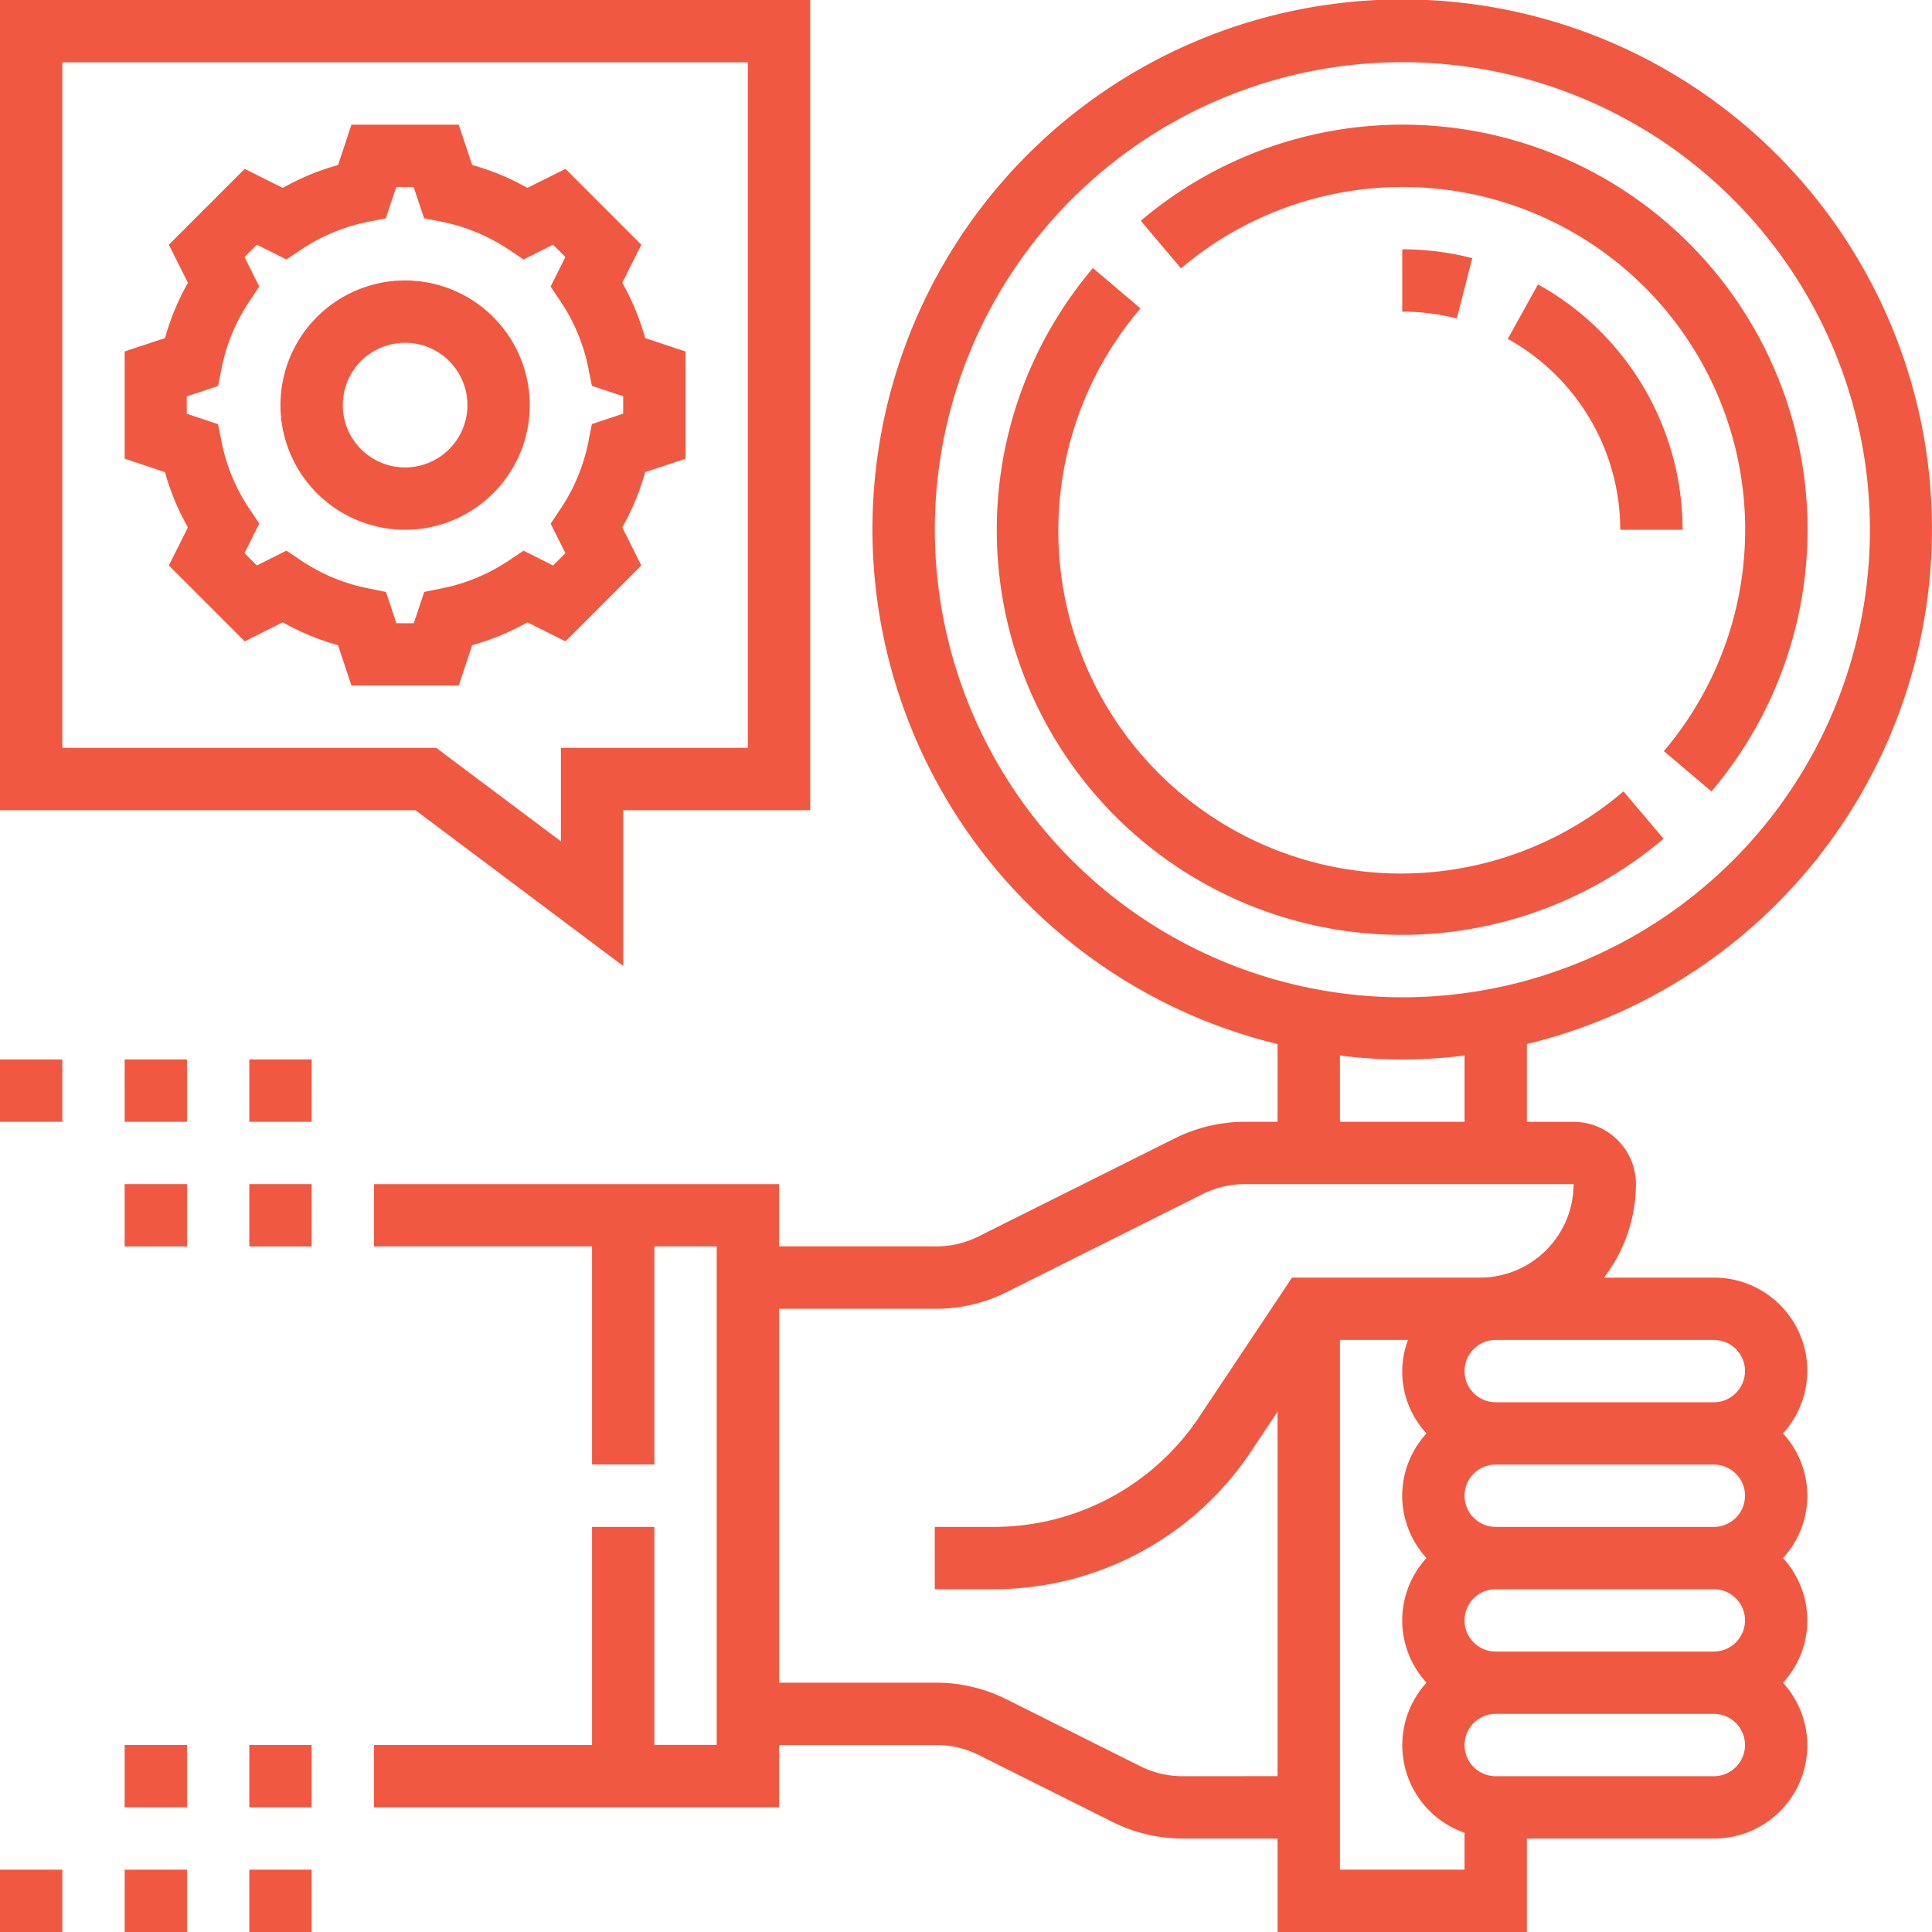 <?xml version="1.0"?>
<svg xmlns="http://www.w3.org/2000/svg" xmlns:xlink="http://www.w3.org/1999/xlink" width="50" height="50" viewBox="0 0 50 50">
  <defs>
    <clipPath id="clip-Productivity_Gains">
      <rect width="50" height="50"/>
    </clipPath>
  </defs>
  <g id="Productivity_Gains" clip-path="url(#clip-Productivity_Gains)">
    <g id="effective">
      <path id="Path_247" d="M130.677,33.065h-2.843a3.992,3.992,0,0,0,.827-2.419,1.614,1.614,0,0,0-1.613-1.613h-1.21V27.02a13.71,13.71,0,1,0-6.452,0v2.012h-.852a4.072,4.072,0,0,0-1.8.425L111.644,32a2.426,2.426,0,0,1-1.082.256h-4.078V30.645H96v1.613h5.645V37.9h1.613V32.258h1.613v12.9h-1.613V39.516h-1.613v5.645H96v1.613h10.484V45.161h4.078a2.436,2.436,0,0,1,1.082.255l3.477,1.739a4.056,4.056,0,0,0,1.8.426h2.465V50h6.452V47.581h4.839a2.409,2.409,0,0,0,1.79-4.032,2.383,2.383,0,0,0,0-3.226,2.383,2.383,0,0,0,0-3.226,2.409,2.409,0,0,0-1.79-4.032Zm.806,2.419a.808.808,0,0,1-.806.806h-5.645a.806.806,0,1,1,0-1.613h5.645A.808.808,0,0,1,131.484,35.484Zm0,3.226a.808.808,0,0,1-.806.806h-5.645a.806.806,0,1,1,0-1.613h5.645A.808.808,0,0,1,131.484,38.71Zm0,3.226a.808.808,0,0,1-.806.806h-5.645a.806.806,0,1,1,0-1.613h5.645A.808.808,0,0,1,131.484,41.935ZM110.516,13.71a12.1,12.1,0,1,1,12.1,12.1A12.111,12.111,0,0,1,110.516,13.71ZM121,27.316a12.659,12.659,0,0,0,3.226,0v1.716H121Zm-4.078,18.652a2.436,2.436,0,0,1-1.082-.255l-3.477-1.739a4.056,4.056,0,0,0-1.8-.426h-4.078V33.871h4.078a4.072,4.072,0,0,0,1.8-.425l5.089-2.545a2.426,2.426,0,0,1,1.082-.256h8.513a2.423,2.423,0,0,1-2.419,2.419h-4.867l-2.406,3.61a6.386,6.386,0,0,1-5.311,2.842h-1.529v1.613h1.529a8,8,0,0,0,6.653-3.561l.689-1.034v9.433ZM121,48.387V34.677h1.761a2.345,2.345,0,0,0,.48,2.419,2.383,2.383,0,0,0,0,3.226,2.383,2.383,0,0,0,0,3.226,2.4,2.4,0,0,0,.984,3.884v.955Zm9.677-2.419h-5.645a.806.806,0,1,1,0-1.613h5.645a.806.806,0,1,1,0,1.613Zm0,0" transform="translate(-86.323 0)" fill="#f15841"/>
      <path id="Path_248" d="M387.9,73.008l-.782,1.41a5.653,5.653,0,0,1,2.911,4.94h1.613A7.265,7.265,0,0,0,387.9,73.008Zm0,0" transform="translate(-348.097 -65.648)" fill="#f15841"/>
      <path id="Path_249" d="M360,65.613a5.658,5.658,0,0,1,1.412.178l.4-1.563A7.33,7.33,0,0,0,360,64Zm0,0" transform="translate(-323.71 -57.548)" fill="#f15841"/>
      <path id="Path_250" d="M299.638,33.613a8.866,8.866,0,0,1,6.771,14.6l1.231,1.043a10.478,10.478,0,0,0-14.769-14.768l1.042,1.23A8.873,8.873,0,0,1,299.638,33.613Zm0,0" transform="translate(-263.348 -28.774)" fill="#f15841"/>
      <path id="Path_251" d="M273.251,83.639l-1.042-1.23a8.866,8.866,0,0,1-12.5-12.5l-1.231-1.043a10.478,10.478,0,0,0,14.769,14.768Zm0,0" transform="translate(-230.194 -61.928)" fill="#f15841"/>
      <path id="Path_252" d="M40.993,45.472a6.362,6.362,0,0,0,1.43-.593l.985.493,1.963-1.964-.493-.985a6.416,6.416,0,0,0,.593-1.43l1.044-.347V37.871l-1.044-.348a6.306,6.306,0,0,0-.593-1.43l.493-.986-1.963-1.963-.985.493a6.354,6.354,0,0,0-1.43-.593L40.646,32H37.87l-.347,1.044a6.362,6.362,0,0,0-1.43.593l-.986-.493-1.963,1.963.493.986a6.4,6.4,0,0,0-.593,1.43L32,37.87v2.775l1.044.348a6.328,6.328,0,0,0,.593,1.43l-.493.985,1.963,1.964.985-.493a6.354,6.354,0,0,0,1.43.593l.348,1.044h2.776Zm-1.24-1.379-.27.81h-.45l-.27-.81L38.3,44a4.776,4.776,0,0,1-1.725-.715l-.39-.26-.764.383-.319-.319.382-.764-.26-.389a4.77,4.77,0,0,1-.715-1.725l-.092-.459-.81-.27v-.45l.81-.269.092-.459a4.779,4.779,0,0,1,.715-1.725l.26-.389-.382-.765.319-.319.764.383.39-.26a4.784,4.784,0,0,1,1.725-.715l.459-.091.27-.81h.45l.27.81.459.091a4.776,4.776,0,0,1,1.725.715l.39.26.764-.383.319.319-.382.765.26.389A4.759,4.759,0,0,1,44,38.3l.092.459.81.27v.45l-.81.269L44,40.212a4.79,4.79,0,0,1-.715,1.725l-.26.389.382.764-.319.319-.764-.383-.39.26A4.784,4.784,0,0,1,40.212,44Zm0,0" transform="translate(-28.774 -28.774)" fill="#f15841"/>
      <path id="Path_253" d="M75.226,72a3.226,3.226,0,1,0,3.226,3.226A3.229,3.229,0,0,0,75.226,72Zm0,4.839a1.613,1.613,0,1,1,1.613-1.613A1.614,1.614,0,0,1,75.226,76.839Zm0,0" transform="translate(-64.742 -64.742)" fill="#f15841"/>
      <path id="Path_254" d="M16.129,25V20.968h4.839V0H0V20.968H10.752ZM1.613,1.613H19.355V19.355H14.516v2.419L11.29,19.355H1.613Zm0,0" fill="#f15841"/>
      <path id="Path_255" d="M0,272H1.613v1.613H0Zm0,0" transform="translate(0 -244.581)" fill="#f15841"/>
      <path id="Path_256" d="M32,272h1.613v1.613H32Zm0,0" transform="translate(-28.774 -244.581)" fill="#f15841"/>
      <path id="Path_257" d="M64,272h1.613v1.613H64Zm0,0" transform="translate(-57.548 -244.581)" fill="#f15841"/>
      <path id="Path_258" d="M32,304h1.613v1.613H32Zm0,0" transform="translate(-28.774 -273.355)" fill="#f15841"/>
      <path id="Path_259" d="M64,304h1.613v1.613H64Zm0,0" transform="translate(-57.548 -273.355)" fill="#f15841"/>
      <path id="Path_260" d="M0,480H1.613v1.613H0Zm0,0" transform="translate(0 -431.613)" fill="#f15841"/>
      <path id="Path_261" d="M32,480h1.613v1.613H32Zm0,0" transform="translate(-28.774 -431.613)" fill="#f15841"/>
      <path id="Path_262" d="M64,480h1.613v1.613H64Zm0,0" transform="translate(-57.548 -431.613)" fill="#f15841"/>
      <path id="Path_263" d="M32,448h1.613v1.613H32Zm0,0" transform="translate(-28.774 -402.839)" fill="#f15841"/>
      <path id="Path_264" d="M64,448h1.613v1.613H64Zm0,0" transform="translate(-57.548 -402.839)" fill="#f15841"/>
    </g>
  </g>
</svg>
